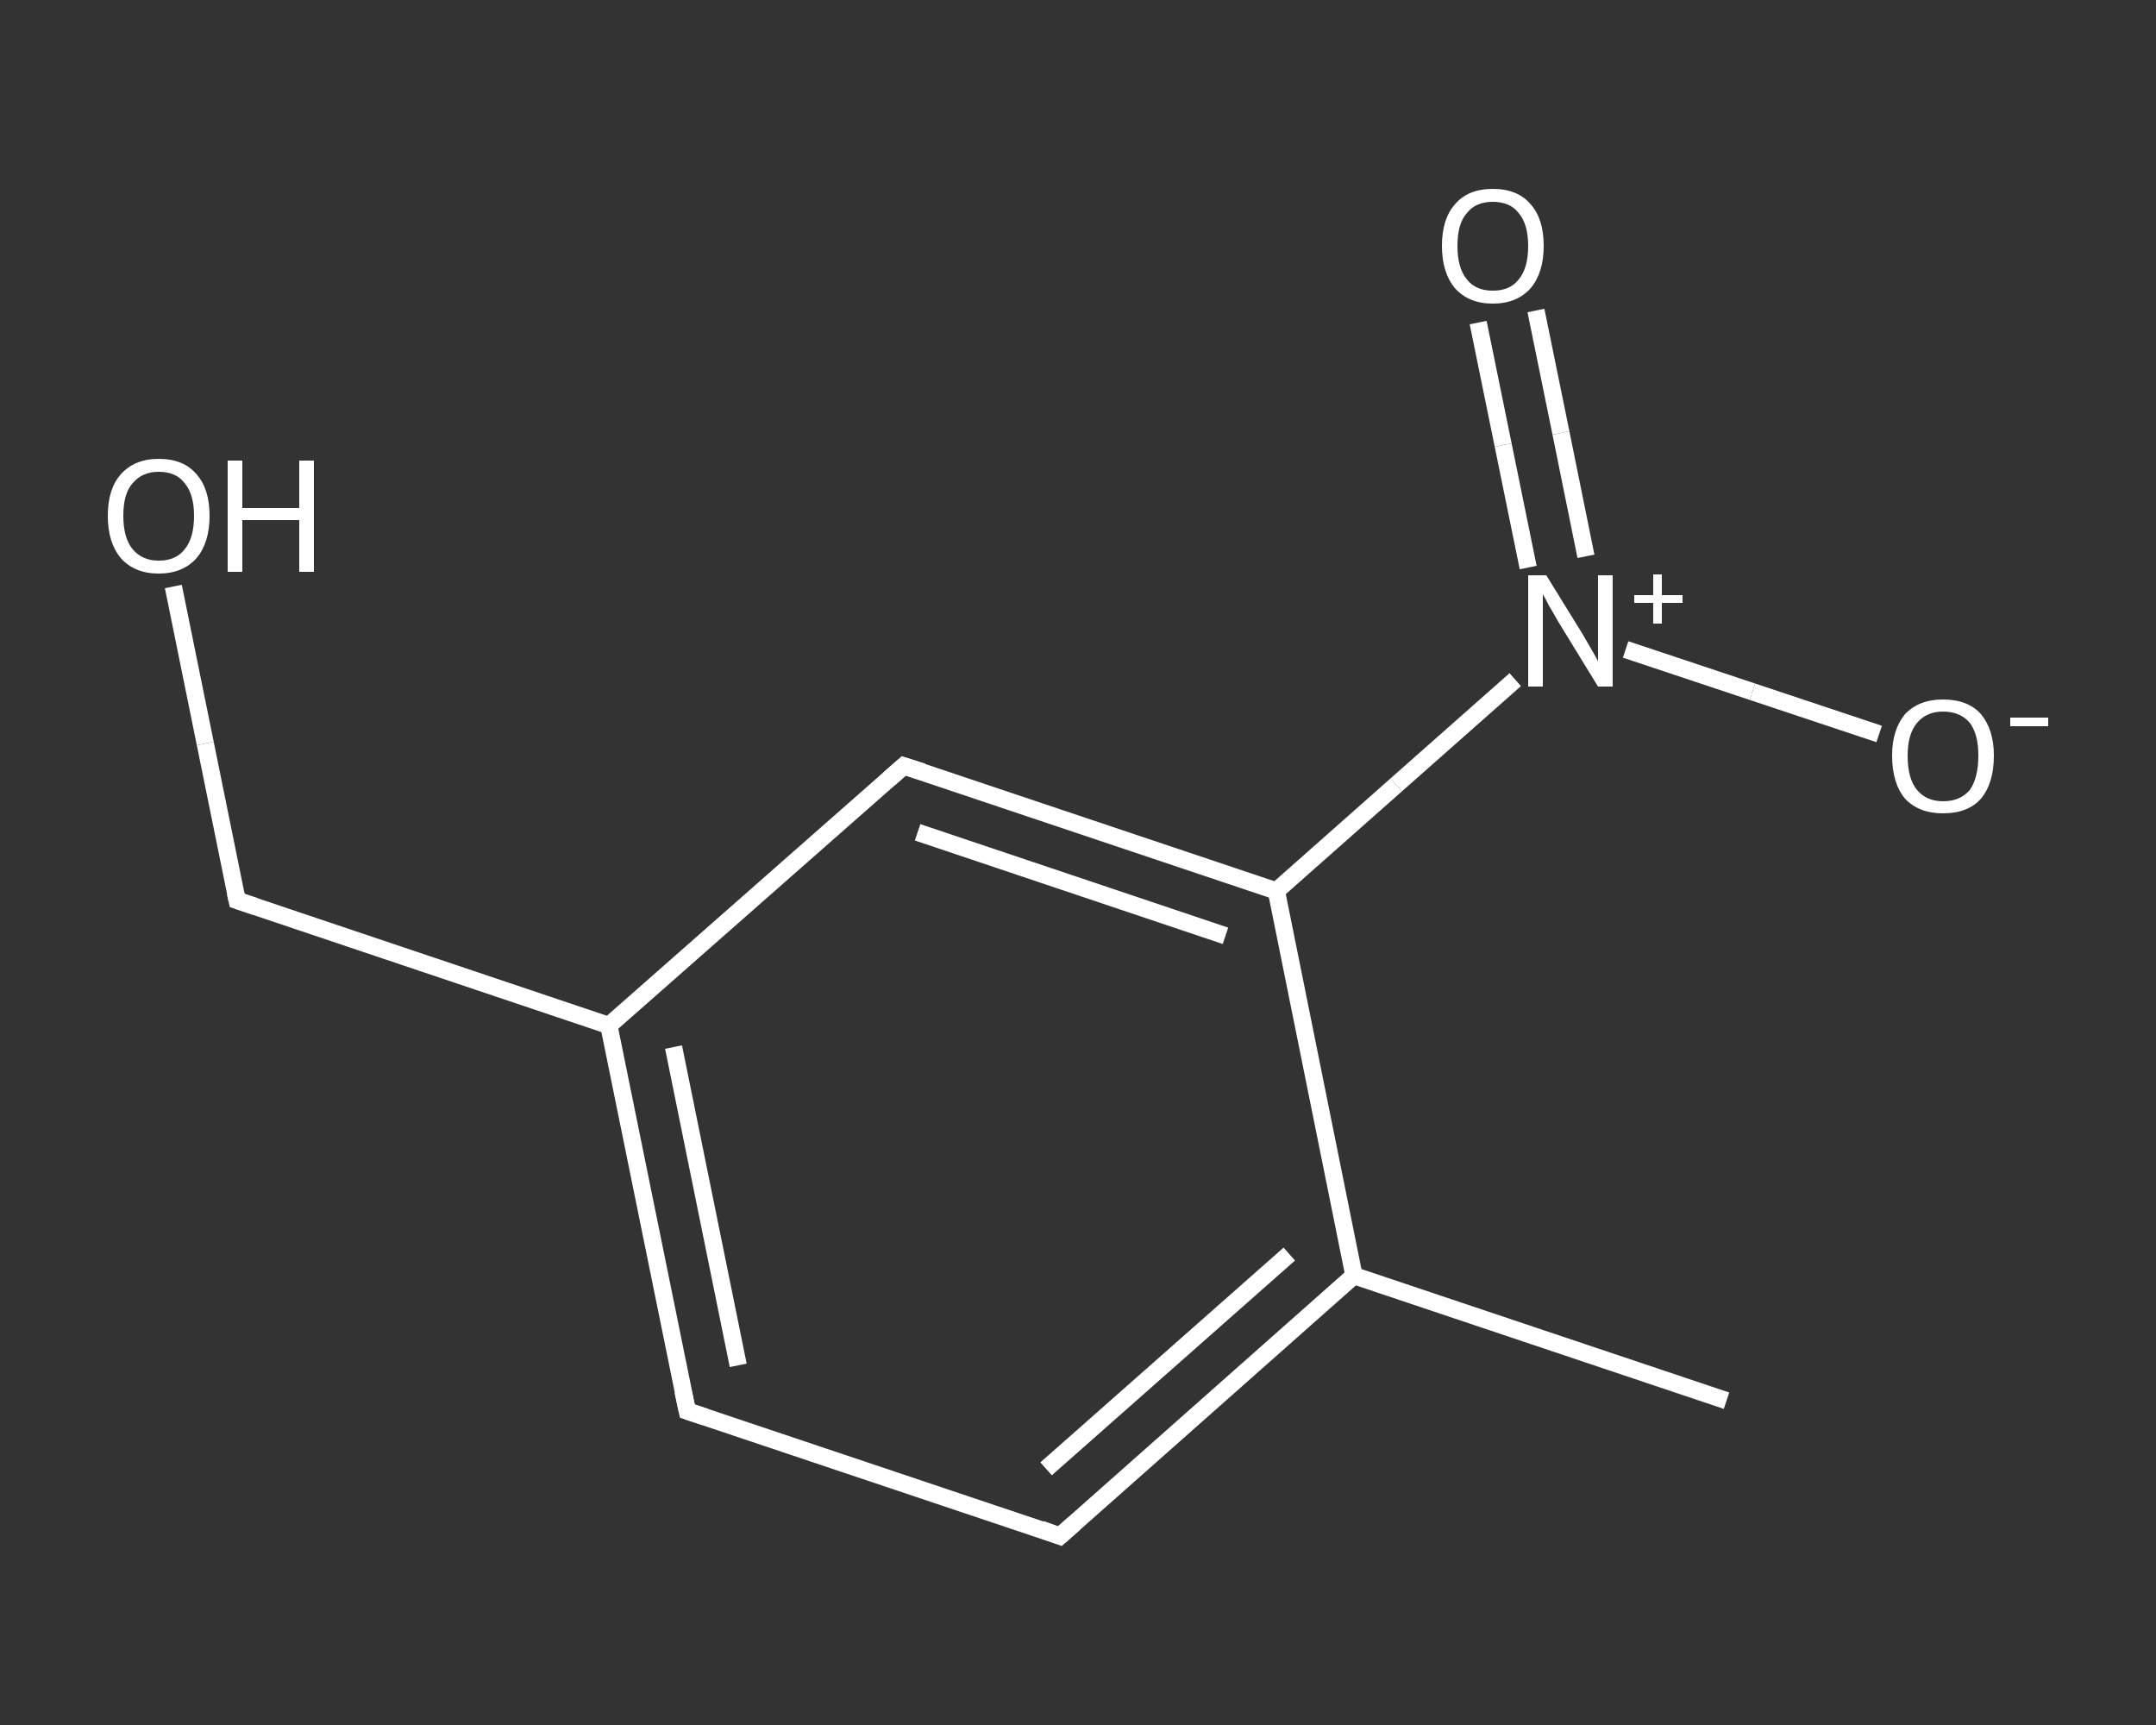 <?xml version='1.0' encoding='iso-8859-1'?>
<svg version='1.1' baseProfile='full'
              xmlns='http://www.w3.org/2000/svg'
                      xmlns:rdkit='http://www.rdkit.org/xml'
                      xmlns:xlink='http://www.w3.org/1999/xlink'
                  xml:space='preserve'
width='250px' height='200px' viewBox='0 0 250 200'>
<rect x="0" y="0" width="250" height="200" fill="#333333" stroke="none"/>
<!-- END OF HEADER -->
<rect style='opacity:1.0;fill:transparent;stroke:none' width='250.0' height='200.0' x='0.0' y='0.0'> </rect>
<path class='bond-0 atom-0 atom-1' d='M 200.2,162.4 L 157.0,147.9' style='fill:none;fill-rule:evenodd;stroke:#FFFFFF;stroke-width:2.0px;stroke-linecap:butt;stroke-linejoin:miter;stroke-opacity:1' />
<path class='bond-1 atom-1 atom-2' d='M 157.0,147.9 L 122.9,178.1' style='fill:none;fill-rule:evenodd;stroke:#FFFFFF;stroke-width:2.0px;stroke-linecap:butt;stroke-linejoin:miter;stroke-opacity:1' />
<path class='bond-1 atom-1 atom-2' d='M 149.5,145.4 L 121.3,170.3' style='fill:none;fill-rule:evenodd;stroke:#FFFFFF;stroke-width:2.0px;stroke-linecap:butt;stroke-linejoin:miter;stroke-opacity:1' />
<path class='bond-2 atom-2 atom-3' d='M 122.9,178.1 L 79.7,163.6' style='fill:none;fill-rule:evenodd;stroke:#FFFFFF;stroke-width:2.0px;stroke-linecap:butt;stroke-linejoin:miter;stroke-opacity:1' />
<path class='bond-3 atom-3 atom-4' d='M 79.7,163.6 L 70.6,118.9' style='fill:none;fill-rule:evenodd;stroke:#FFFFFF;stroke-width:2.0px;stroke-linecap:butt;stroke-linejoin:miter;stroke-opacity:1' />
<path class='bond-3 atom-3 atom-4' d='M 85.6,158.3 L 78.1,121.4' style='fill:none;fill-rule:evenodd;stroke:#FFFFFF;stroke-width:2.0px;stroke-linecap:butt;stroke-linejoin:miter;stroke-opacity:1' />
<path class='bond-4 atom-4 atom-5' d='M 70.6,118.9 L 27.5,104.4' style='fill:none;fill-rule:evenodd;stroke:#FFFFFF;stroke-width:2.0px;stroke-linecap:butt;stroke-linejoin:miter;stroke-opacity:1' />
<path class='bond-5 atom-5 atom-6' d='M 27.5,104.4 L 23.8,86.2' style='fill:none;fill-rule:evenodd;stroke:#FFFFFF;stroke-width:2.0px;stroke-linecap:butt;stroke-linejoin:miter;stroke-opacity:1' />
<path class='bond-5 atom-5 atom-6' d='M 23.8,86.2 L 20.1,68.0' style='fill:none;fill-rule:evenodd;stroke:#FFFFFF;stroke-width:2.0px;stroke-linecap:butt;stroke-linejoin:miter;stroke-opacity:1' />
<path class='bond-6 atom-4 atom-7' d='M 70.6,118.9 L 104.8,88.8' style='fill:none;fill-rule:evenodd;stroke:#FFFFFF;stroke-width:2.0px;stroke-linecap:butt;stroke-linejoin:miter;stroke-opacity:1' />
<path class='bond-7 atom-7 atom-8' d='M 104.8,88.8 L 148.0,103.3' style='fill:none;fill-rule:evenodd;stroke:#FFFFFF;stroke-width:2.0px;stroke-linecap:butt;stroke-linejoin:miter;stroke-opacity:1' />
<path class='bond-7 atom-7 atom-8' d='M 106.4,96.5 L 142.1,108.5' style='fill:none;fill-rule:evenodd;stroke:#FFFFFF;stroke-width:2.0px;stroke-linecap:butt;stroke-linejoin:miter;stroke-opacity:1' />
<path class='bond-8 atom-8 atom-9' d='M 148.0,103.3 L 161.9,91.0' style='fill:none;fill-rule:evenodd;stroke:#FFFFFF;stroke-width:2.0px;stroke-linecap:butt;stroke-linejoin:miter;stroke-opacity:1' />
<path class='bond-8 atom-8 atom-9' d='M 161.9,91.0 L 175.7,78.8' style='fill:none;fill-rule:evenodd;stroke:#FFFFFF;stroke-width:2.0px;stroke-linecap:butt;stroke-linejoin:miter;stroke-opacity:1' />
<path class='bond-9 atom-9 atom-10' d='M 183.9,64.5 L 181.0,50.2' style='fill:none;fill-rule:evenodd;stroke:#FFFFFF;stroke-width:2.0px;stroke-linecap:butt;stroke-linejoin:miter;stroke-opacity:1' />
<path class='bond-9 atom-9 atom-10' d='M 181.0,50.2 L 178.1,36.0' style='fill:none;fill-rule:evenodd;stroke:#FFFFFF;stroke-width:2.0px;stroke-linecap:butt;stroke-linejoin:miter;stroke-opacity:1' />
<path class='bond-9 atom-9 atom-10' d='M 177.2,65.8 L 174.3,51.6' style='fill:none;fill-rule:evenodd;stroke:#FFFFFF;stroke-width:2.0px;stroke-linecap:butt;stroke-linejoin:miter;stroke-opacity:1' />
<path class='bond-9 atom-9 atom-10' d='M 174.3,51.6 L 171.4,37.4' style='fill:none;fill-rule:evenodd;stroke:#FFFFFF;stroke-width:2.0px;stroke-linecap:butt;stroke-linejoin:miter;stroke-opacity:1' />
<path class='bond-10 atom-9 atom-11' d='M 188.5,75.3 L 203.2,80.2' style='fill:none;fill-rule:evenodd;stroke:#FFFFFF;stroke-width:2.0px;stroke-linecap:butt;stroke-linejoin:miter;stroke-opacity:1' />
<path class='bond-10 atom-9 atom-11' d='M 203.2,80.2 L 217.9,85.1' style='fill:none;fill-rule:evenodd;stroke:#FFFFFF;stroke-width:2.0px;stroke-linecap:butt;stroke-linejoin:miter;stroke-opacity:1' />
<path class='bond-11 atom-8 atom-1' d='M 148.0,103.3 L 157.0,147.9' style='fill:none;fill-rule:evenodd;stroke:#FFFFFF;stroke-width:2.0px;stroke-linecap:butt;stroke-linejoin:miter;stroke-opacity:1' />
<path d='M 124.6,176.6 L 122.9,178.1 L 120.7,177.3' style='fill:none;stroke:#FFFFFF;stroke-width:2.0px;stroke-linecap:butt;stroke-linejoin:miter;stroke-opacity:1;' />
<path d='M 81.8,164.3 L 79.7,163.6 L 79.2,161.3' style='fill:none;stroke:#FFFFFF;stroke-width:2.0px;stroke-linecap:butt;stroke-linejoin:miter;stroke-opacity:1;' />
<path d='M 29.6,105.1 L 27.5,104.4 L 27.3,103.5' style='fill:none;stroke:#FFFFFF;stroke-width:2.0px;stroke-linecap:butt;stroke-linejoin:miter;stroke-opacity:1;' />
<path d='M 103.1,90.3 L 104.8,88.8 L 107.0,89.5' style='fill:none;stroke:#FFFFFF;stroke-width:2.0px;stroke-linecap:butt;stroke-linejoin:miter;stroke-opacity:1;' />
<path class='atom-6' d='M 12.5 59.8
Q 12.5 56.7, 14.0 55.0
Q 15.6 53.2, 18.4 53.2
Q 21.3 53.2, 22.8 55.0
Q 24.3 56.7, 24.3 59.8
Q 24.3 62.9, 22.8 64.7
Q 21.2 66.5, 18.4 66.5
Q 15.6 66.5, 14.0 64.7
Q 12.5 62.9, 12.5 59.8
M 18.4 65.0
Q 20.4 65.0, 21.4 63.7
Q 22.5 62.4, 22.5 59.8
Q 22.5 57.3, 21.4 56.0
Q 20.4 54.7, 18.4 54.7
Q 16.5 54.7, 15.4 56.0
Q 14.3 57.2, 14.3 59.8
Q 14.3 62.4, 15.4 63.7
Q 16.5 65.0, 18.4 65.0
' fill='#FFFFFF'/>
<path class='atom-6' d='M 26.4 53.4
L 28.1 53.4
L 28.1 58.9
L 34.7 58.9
L 34.7 53.4
L 36.4 53.4
L 36.4 66.3
L 34.7 66.3
L 34.7 60.3
L 28.1 60.3
L 28.1 66.3
L 26.4 66.3
L 26.4 53.4
' fill='#FFFFFF'/>
<path class='atom-9' d='M 179.3 66.7
L 183.5 73.5
Q 183.9 74.2, 184.6 75.4
Q 185.3 76.6, 185.3 76.7
L 185.3 66.7
L 187.0 66.7
L 187.0 79.6
L 185.3 79.6
L 180.7 72.1
Q 180.2 71.2, 179.6 70.2
Q 179.1 69.2, 178.9 68.9
L 178.9 79.6
L 177.2 79.6
L 177.2 66.7
L 179.3 66.7
' fill='#FFFFFF'/>
<path class='atom-9' d='M 189.5 69.0
L 191.7 69.0
L 191.7 66.6
L 192.7 66.6
L 192.7 69.0
L 195.1 69.0
L 195.1 69.9
L 192.7 69.9
L 192.7 72.3
L 191.7 72.3
L 191.7 69.9
L 189.5 69.9
L 189.5 69.0
' fill='#FFFFFF'/>
<path class='atom-10' d='M 167.2 28.5
Q 167.2 25.4, 168.7 23.7
Q 170.2 21.9, 173.1 21.9
Q 176.0 21.9, 177.5 23.7
Q 179.0 25.4, 179.0 28.5
Q 179.0 31.6, 177.5 33.4
Q 175.9 35.2, 173.1 35.2
Q 170.3 35.2, 168.7 33.4
Q 167.2 31.6, 167.2 28.5
M 173.1 33.7
Q 175.1 33.7, 176.1 32.4
Q 177.2 31.1, 177.2 28.5
Q 177.2 26.0, 176.1 24.7
Q 175.1 23.4, 173.1 23.4
Q 171.1 23.4, 170.1 24.7
Q 169.0 25.9, 169.0 28.5
Q 169.0 31.1, 170.1 32.4
Q 171.1 33.7, 173.1 33.7
' fill='#FFFFFF'/>
<path class='atom-11' d='M 219.4 87.6
Q 219.4 84.6, 220.9 82.8
Q 222.5 81.1, 225.3 81.1
Q 228.2 81.1, 229.7 82.8
Q 231.2 84.6, 231.2 87.6
Q 231.2 90.8, 229.7 92.6
Q 228.2 94.3, 225.3 94.3
Q 222.5 94.3, 220.9 92.6
Q 219.4 90.8, 219.4 87.6
M 225.3 92.9
Q 227.3 92.9, 228.4 91.6
Q 229.4 90.2, 229.4 87.6
Q 229.4 85.1, 228.4 83.8
Q 227.3 82.5, 225.3 82.5
Q 223.4 82.5, 222.3 83.8
Q 221.2 85.1, 221.2 87.6
Q 221.2 90.3, 222.3 91.6
Q 223.4 92.9, 225.3 92.9
' fill='#FFFFFF'/>
<path class='atom-11' d='M 233.1 83.2
L 237.5 83.2
L 237.5 84.2
L 233.1 84.2
L 233.1 83.2
' fill='#FFFFFF'/>
</svg>
